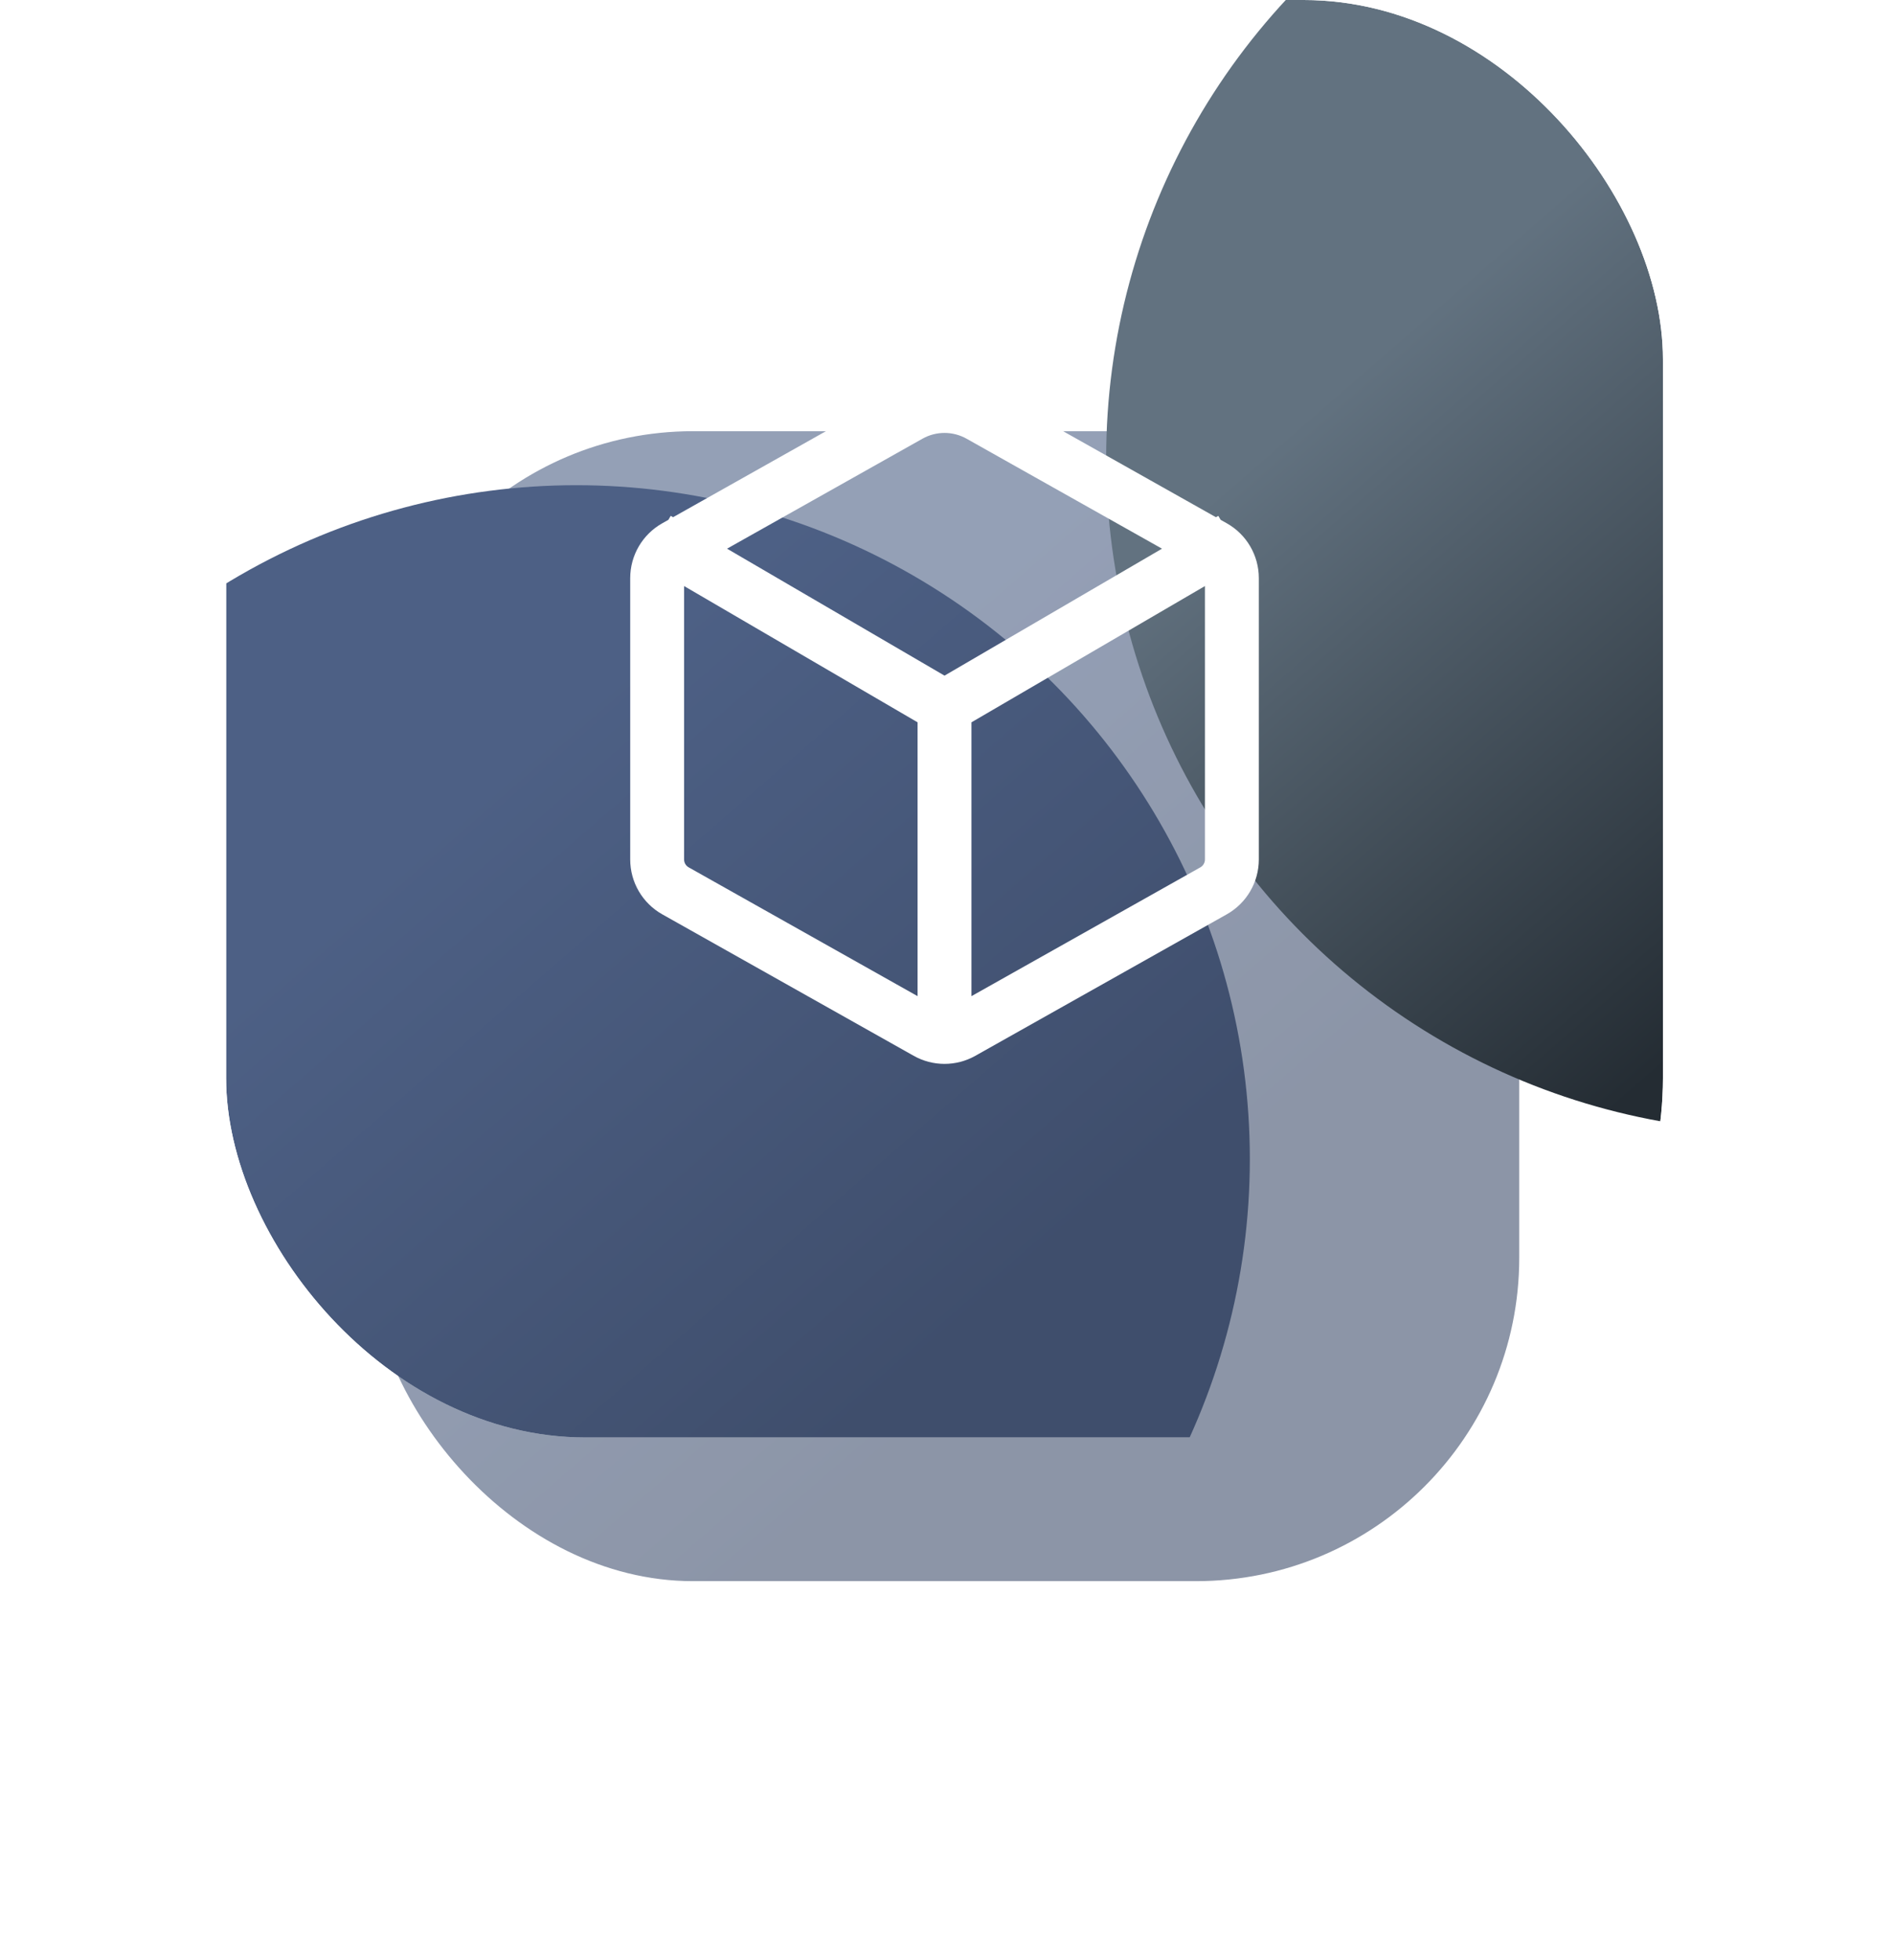 <svg width="58" height="60" viewBox="0 0 58 60" fill="none" xmlns="http://www.w3.org/2000/svg">
<g opacity="0.6" filter="url(#filter0_f_2328_46922)">
<rect x="11.324" y="13.199" width="35.2" height="35.2" rx="9.9" fill="url(#paint0_linear_2328_46922)"/>
</g>
<g clip-path="url(#clip0_2328_46922)">
<g filter="url(#filter1_f_2328_46922)">
<circle cx="17.649" cy="35.477" r="20.625" fill="url(#paint1_linear_2328_46922)"/>
</g>
<g filter="url(#filter2_f_2328_46922)">
<circle cx="54.499" cy="14.023" r="20.625" fill="url(#paint2_linear_2328_46922)"/>
</g>
<path fill-rule="evenodd" clip-rule="evenodd" d="M28.25 13.428C28.668 13.193 29.179 13.193 29.598 13.428L35.584 16.795L28.924 20.681L22.264 16.795L28.25 13.428ZM20.611 15.832L20.54 15.79L20.468 15.912L20.28 16.018C19.674 16.359 19.299 17 19.299 17.696V26.309C19.299 27.005 19.674 27.646 20.28 27.987L27.98 32.318C28.566 32.648 29.282 32.648 29.868 32.318L37.568 27.987C38.174 27.646 38.549 27.005 38.549 26.309V17.696C38.549 17 38.174 16.359 37.568 16.018L37.38 15.912L37.308 15.79L37.236 15.832L30.407 11.99C29.486 11.472 28.362 11.472 27.441 11.99L20.611 15.832ZM36.899 17.939L29.749 22.11V30.492L36.759 26.549C36.845 26.5 36.899 26.408 36.899 26.309V17.939ZM28.099 30.492L21.089 26.549C21.002 26.5 20.949 26.408 20.949 26.309V17.939L28.099 22.11V30.492Z" fill="white"/>
</g>
<defs>
<filter id="filter0_f_2328_46922" x="0.324" y="2.199" width="57.2" height="57.199" filterUnits="userSpaceOnUse" color-interpolation-filters="sRGB">
<feFlood flood-opacity="0" result="BackgroundImageFix"/>
<feBlend mode="normal" in="SourceGraphic" in2="BackgroundImageFix" result="shape"/>
<feGaussianBlur stdDeviation="5.5" result="effect1_foregroundBlur_2328_46922"/>
</filter>
<filter id="filter1_f_2328_46922" x="-19.476" y="-1.648" width="74.25" height="74.25" filterUnits="userSpaceOnUse" color-interpolation-filters="sRGB">
<feFlood flood-opacity="0" result="BackgroundImageFix"/>
<feBlend mode="normal" in="SourceGraphic" in2="BackgroundImageFix" result="shape"/>
<feGaussianBlur stdDeviation="8.25" result="effect1_foregroundBlur_2328_46922"/>
</filter>
<filter id="filter2_f_2328_46922" x="17.374" y="-23.102" width="74.25" height="74.25" filterUnits="userSpaceOnUse" color-interpolation-filters="sRGB">
<feFlood flood-opacity="0" result="BackgroundImageFix"/>
<feBlend mode="normal" in="SourceGraphic" in2="BackgroundImageFix" result="shape"/>
<feGaussianBlur stdDeviation="8.25" result="effect1_foregroundBlur_2328_46922"/>
</filter>
<linearGradient id="paint0_linear_2328_46922" x1="22.588" y1="24.463" x2="35.025" y2="38.778" gradientUnits="userSpaceOnUse">
<stop stop-color="#4D6085"/>
<stop offset="1" stop-color="#3F4E6C"/>
</linearGradient>
<linearGradient id="paint1_linear_2328_46922" x1="10.224" y1="28.052" x2="24.799" y2="44.827" gradientUnits="userSpaceOnUse">
<stop stop-color="#4D6085"/>
<stop offset="1" stop-color="#3F4E6C"/>
</linearGradient>
<linearGradient id="paint2_linear_2328_46922" x1="47.074" y1="6.598" x2="61.649" y2="23.373" gradientUnits="userSpaceOnUse">
<stop stop-color="#627280"/>
<stop offset="1" stop-color="#242C33"/>
</linearGradient>
<clipPath id="clip0_2328_46922">
<rect x="6.924" width="44" height="44" rx="11" fill="white"/>
</clipPath>
</defs>
</svg>
